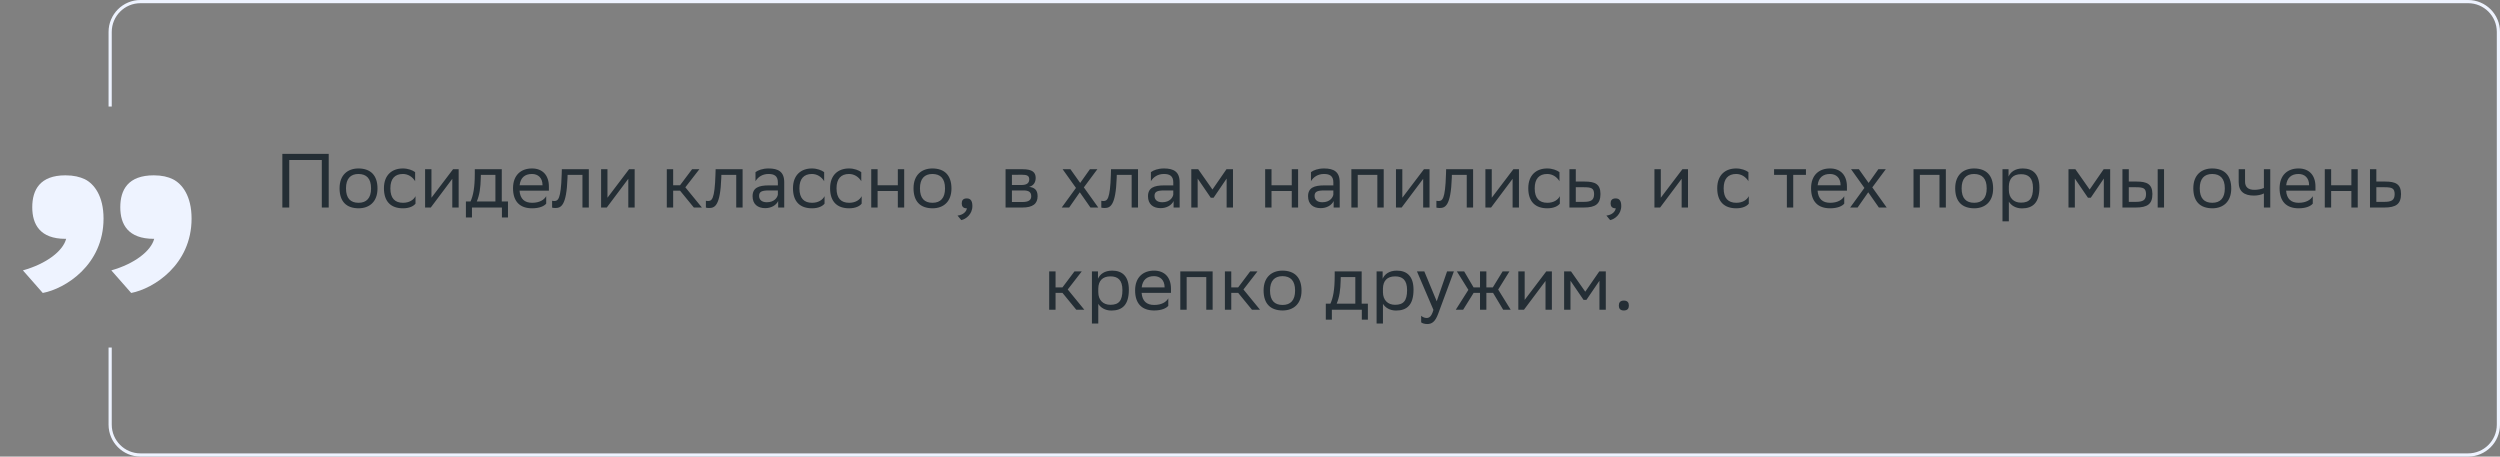 <svg xmlns="http://www.w3.org/2000/svg" width="783" height="143" viewBox="0 0 783 143" fill="none"><rect x="0" y="0" width="783" height="143" fill="#808080" stroke="none"/><path d="M100.791 65V50.12H90.591V65H88.431V48.2H102.951V65H100.791ZM106.352 58.952C106.352 54.8 108.896 52.76 112.28 52.76C116.048 52.784 118.232 54.872 118.232 59.048C118.232 63.2 115.688 65.24 112.304 65.24C108.512 65.216 106.352 63.152 106.352 58.952ZM108.368 58.952V59.024C108.368 62.096 109.76 63.512 112.304 63.512C114.824 63.512 116.216 62 116.216 59.048V58.976C116.216 55.928 114.8 54.512 112.28 54.488C109.76 54.488 108.368 56 108.368 58.952ZM130.138 63.776C129.586 64.52 128.266 65.24 126.226 65.24C122.434 65.24 120.25 63.152 120.25 58.952C120.25 54.8 122.794 52.76 126.178 52.76C127.786 52.76 129.226 53.312 130.018 53.912V56.744C129.202 55.4 127.81 54.488 126.178 54.488C123.658 54.488 122.266 56 122.266 58.952V59.024C122.266 62.096 123.682 63.512 126.226 63.512C128.218 63.512 129.538 62.6 130.138 61.448V63.776ZM134.915 65H133.139V53H135.131V61.928L141.899 53H143.651V65H141.659V56L135.131 64.712L134.915 65ZM145.923 63.104H147.363C148.179 61.328 148.707 58.88 148.707 54.368V53H157.155V63.104H159.099V68.12H157.203V65H147.819V68.12H145.923V63.104ZM150.579 55.76C150.507 58.832 150.195 61.064 149.331 63.104H155.163V54.776H150.603L150.579 55.76ZM166.608 52.76C169.92 52.76 171.912 54.872 171.912 58.424V59.72H162.72C162.912 62.312 164.304 63.512 166.656 63.512C168.96 63.512 170.424 62.6 171.072 61.448V63.776C170.472 64.52 169.008 65.24 166.656 65.24C162.864 65.24 160.68 63.152 160.68 58.952C160.68 54.8 163.224 52.76 166.608 52.76ZM166.608 54.488C164.352 54.488 163.008 55.688 162.744 58.016H169.92V57.992C169.92 55.688 168.504 54.488 166.608 54.488ZM182.424 65V54.776H177.768L177.744 55.688C177.432 64.64 175.632 65.144 173.88 65.144C173.496 65.144 173.16 65.096 172.92 65.024V62.888C173.136 62.936 173.352 62.96 173.52 62.96C174.744 62.96 175.68 62.624 175.92 54.656L175.968 53H184.416V65H182.424ZM190.04 65H188.264V53H190.256V61.928L197.024 53H198.776V65H196.784V56L190.256 64.712L190.04 65ZM208.842 65V53H210.834V58.016H212.994L216.762 53H219.042L214.65 58.664L219.834 65H217.314L212.994 59.72H210.834V65H208.842ZM230.588 65V54.776H225.932L225.908 55.688C225.596 64.64 223.796 65.144 222.044 65.144C221.66 65.144 221.324 65.096 221.084 65.024V62.888C221.3 62.936 221.516 62.96 221.684 62.96C222.908 62.96 223.844 62.624 224.084 54.656L224.132 53H232.58V65H230.588ZM236.62 56.744V53.912C237.412 53.312 238.852 52.76 240.7 52.76C243.772 52.76 245.62 53.792 245.62 57.08V65H243.724V62.96C243.1 64.28 241.564 65.192 239.668 65.192C237.292 65.192 235.708 63.92 235.708 61.472C235.708 58.832 237.58 58.064 240.772 58.064H243.628V57.104C243.628 55.064 242.428 54.488 240.7 54.488C238.828 54.488 237.436 55.4 236.62 56.744ZM240.172 63.344C242.62 63.344 243.508 61.76 243.628 60.944V59.648H240.844C238.684 59.648 237.748 59.984 237.748 61.352C237.748 62.528 238.564 63.344 240.172 63.344ZM258.248 63.776C257.696 64.52 256.376 65.24 254.336 65.24C250.544 65.24 248.36 63.152 248.36 58.952C248.36 54.8 250.904 52.76 254.288 52.76C255.896 52.76 257.336 53.312 258.128 53.912V56.744C257.312 55.4 255.92 54.488 254.288 54.488C251.768 54.488 250.376 56 250.376 58.952V59.024C250.376 62.096 251.792 63.512 254.336 63.512C256.328 63.512 257.648 62.6 258.248 61.448V63.776ZM269.873 63.776C269.321 64.52 268.001 65.24 265.961 65.24C262.169 65.24 259.985 63.152 259.985 58.952C259.985 54.8 262.529 52.76 265.913 52.76C267.521 52.76 268.961 53.312 269.753 53.912V56.744C268.937 55.4 267.545 54.488 265.913 54.488C263.393 54.488 262.001 56 262.001 58.952V59.024C262.001 62.096 263.417 63.512 265.961 63.512C267.953 63.512 269.273 62.6 269.873 61.448V63.776ZM281.201 65V59.816H274.865V65H272.873V53H274.865V58.016H281.201V53H283.193V65H281.201ZM286.117 58.952C286.117 54.8 288.661 52.76 292.045 52.76C295.813 52.784 297.997 54.872 297.997 59.048C297.997 63.2 295.453 65.24 292.069 65.24C288.277 65.216 286.117 63.152 286.117 58.952ZM288.133 58.952V59.024C288.133 62.096 289.525 63.512 292.069 63.512C294.589 63.512 295.981 62 295.981 59.048V58.976C295.981 55.928 294.565 54.512 292.045 54.488C289.525 54.488 288.133 56 288.133 58.952ZM299.896 67.52C301.648 67.328 302.704 66.272 302.824 65.24H302.776C301.576 65.24 301.216 64.544 301.216 63.704C301.216 62.84 301.576 62.144 302.776 62.144C303.256 62.144 303.616 62.264 303.856 62.456C304.36 62.84 304.552 63.584 304.552 64.52C304.552 67.088 302.536 68.648 301.072 68.936L299.896 67.52ZM314.943 65V53H320.295C323.343 53 324.375 53.984 324.375 55.712C324.375 57.224 323.607 58.208 322.311 58.52C323.847 58.712 324.975 59.336 324.975 61.448C324.975 63.824 323.463 65 320.199 65H314.943ZM316.935 63.272H320.175C322.143 63.272 322.983 62.672 322.983 61.472C322.983 60.032 322.047 59.648 320.535 59.648H316.935V63.272ZM316.935 57.944H319.887C321.375 57.944 322.359 57.488 322.359 56.168C322.359 54.992 321.567 54.728 320.055 54.728L316.935 54.752V57.944ZM332.529 65L336.993 58.856L332.817 53H335.265L338.313 57.296L341.361 53H343.689L339.465 58.688L343.977 65H341.529L338.193 60.224L334.857 65H332.529ZM354.432 65V54.776H349.776L349.752 55.688C349.44 64.64 347.64 65.144 345.888 65.144C345.504 65.144 345.168 65.096 344.928 65.024V62.888C345.144 62.936 345.36 62.96 345.528 62.96C346.752 62.96 347.688 62.624 347.928 54.656L347.976 53H356.424V65H354.432ZM360.464 56.744V53.912C361.256 53.312 362.696 52.76 364.544 52.76C367.616 52.76 369.464 53.792 369.464 57.08V65H367.568V62.96C366.944 64.28 365.408 65.192 363.512 65.192C361.136 65.192 359.552 63.92 359.552 61.472C359.552 58.832 361.424 58.064 364.616 58.064H367.472V57.104C367.472 55.064 366.272 54.488 364.544 54.488C362.672 54.488 361.28 55.4 360.464 56.744ZM364.016 63.344C366.464 63.344 367.352 61.76 367.472 60.944V59.648H364.688C362.528 59.648 361.592 59.984 361.592 61.352C361.592 62.528 362.408 63.344 364.016 63.344ZM384.179 65V55.928L380.099 61.928H379.211L375.107 55.928V65H373.115V53H375.275L379.739 59.36L384.131 53H386.171V65H384.179ZM404.576 65V59.816H398.24V65H396.248V53H398.24V58.016H404.576V53H406.568V65H404.576ZM410.596 56.744V53.912C411.388 53.312 412.828 52.76 414.676 52.76C417.748 52.76 419.596 53.792 419.596 57.08V65H417.7V62.96C417.076 64.28 415.54 65.192 413.644 65.192C411.268 65.192 409.684 63.92 409.684 61.472C409.684 58.832 411.556 58.064 414.748 58.064H417.604V57.104C417.604 55.064 416.404 54.488 414.676 54.488C412.804 54.488 411.412 55.4 410.596 56.744ZM414.148 63.344C416.596 63.344 417.484 61.76 417.604 60.944V59.648H414.82C412.66 59.648 411.724 59.984 411.724 61.352C411.724 62.528 412.54 63.344 414.148 63.344ZM431.384 65V54.776H425.24V65H423.248V53H433.376V65H431.384ZM438.993 65H437.217V53H439.209V61.928L445.977 53H447.729V65H445.737V56L439.209 64.712L438.993 65ZM459.385 65V54.776H454.729L454.705 55.688C454.393 64.64 452.593 65.144 450.841 65.144C450.457 65.144 450.121 65.096 449.881 65.024V62.888C450.097 62.936 450.313 62.96 450.481 62.96C451.705 62.96 452.641 62.624 452.881 54.656L452.929 53H461.377V65H459.385ZM467.001 65H465.225V53H467.217V61.928L473.985 53H475.737V65H473.745V56L467.217 64.712L467.001 65ZM488.544 63.776C487.992 64.52 486.672 65.24 484.632 65.24C480.84 65.24 478.656 63.152 478.656 58.952C478.656 54.8 481.2 52.76 484.584 52.76C486.192 52.76 487.632 53.312 488.424 53.912V56.744C487.608 55.4 486.216 54.488 484.584 54.488C482.064 54.488 480.672 56 480.672 58.952V59.024C480.672 62.096 482.088 63.512 484.632 63.512C486.624 63.512 487.944 62.6 488.544 61.448V63.776ZM501.265 60.776C501.241 63.872 499.753 65 495.985 65H491.545V53H493.537V56.864H496.297C499.561 56.864 501.265 57.632 501.265 60.776ZM499.273 60.752C499.225 58.976 498.481 58.64 496.081 58.64H493.537V63.224H495.961C498.265 63.224 499.273 62.744 499.273 60.752ZM503.122 67.52C504.874 67.328 505.93 66.272 506.05 65.24H506.002C504.802 65.24 504.442 64.544 504.442 63.704C504.442 62.84 504.802 62.144 506.002 62.144C506.482 62.144 506.842 62.264 507.082 62.456C507.586 62.84 507.778 63.584 507.778 64.52C507.778 67.088 505.762 68.648 504.298 68.936L503.122 67.52ZM519.946 65H518.17V53H520.162V61.928L526.93 53H528.682V65H526.69V56L520.162 64.712L519.946 65ZM547.724 63.776C547.172 64.52 545.852 65.24 543.812 65.24C540.02 65.24 537.836 63.152 537.836 58.952C537.836 54.8 540.38 52.76 543.764 52.76C545.372 52.76 546.812 53.312 547.604 53.912V56.744C546.788 55.4 545.396 54.488 543.764 54.488C541.244 54.488 539.852 56 539.852 58.952V59.024C539.852 62.096 541.268 63.512 543.812 63.512C545.804 63.512 547.124 62.6 547.724 61.448V63.776ZM559.647 65V54.776H555.639V53H565.623V54.776H561.639V65H559.647ZM573.155 52.76C576.467 52.76 578.459 54.872 578.459 58.424V59.72H569.267C569.459 62.312 570.851 63.512 573.203 63.512C575.507 63.512 576.971 62.6 577.619 61.448V63.776C577.019 64.52 575.555 65.24 573.203 65.24C569.411 65.24 567.227 63.152 567.227 58.952C567.227 54.8 569.771 52.76 573.155 52.76ZM573.155 54.488C570.899 54.488 569.555 55.688 569.291 58.016H576.467V57.992C576.467 55.688 575.051 54.488 573.155 54.488ZM579.467 65L583.931 58.856L579.755 53H582.203L585.251 57.296L588.299 53H590.627L586.403 58.688L590.915 65H588.467L585.131 60.224L581.795 65H579.467ZM607.447 65V54.776H601.303V65H599.311V53H609.439V65H607.447ZM612.367 58.952C612.367 54.8 614.911 52.76 618.295 52.76C622.063 52.784 624.247 54.872 624.247 59.048C624.247 63.2 621.703 65.24 618.319 65.24C614.527 65.216 612.367 63.152 612.367 58.952ZM614.383 58.952V59.024C614.383 62.096 615.775 63.512 618.319 63.512C620.839 63.512 622.231 62 622.231 59.048V58.976C622.231 55.928 620.815 54.512 618.295 54.488C615.775 54.488 614.383 56 614.383 58.952ZM627.178 69.32V53H629.074V55.304C629.674 53.912 631.09 52.76 633.514 52.76C636.706 52.76 638.746 54.536 638.746 58.736C638.746 63.464 636.706 65.264 633.274 65.264C631.258 65.264 629.842 64.28 629.17 63.152V69.32H627.178ZM629.17 58.352V59.504C629.17 62 630.706 63.464 632.962 63.464C635.602 63.464 636.73 62.192 636.73 58.856C636.73 55.64 635.242 54.56 632.986 54.56C630.49 54.56 629.218 55.952 629.17 58.352ZM658.914 65V55.928L654.834 61.928H653.946L649.842 55.928V65H647.85V53H650.01L654.474 59.36L658.866 53H660.906V65H658.914ZM664.748 65V53H666.74V56.864H669.164C672.404 56.864 674.108 57.632 674.132 60.752C674.132 63.872 672.644 65 668.852 65H664.748ZM675.788 65V53H677.78V65H675.788ZM672.14 60.752C672.092 58.976 671.348 58.64 668.948 58.64H666.74V63.224H668.828C671.132 63.224 672.14 62.744 672.14 60.752ZM686.946 58.952C686.946 54.8 689.49 52.76 692.874 52.76C696.642 52.784 698.826 54.872 698.826 59.048C698.826 63.2 696.282 65.24 692.898 65.24C689.105 65.216 686.946 63.152 686.946 58.952ZM688.962 58.952V59.024C688.962 62.096 690.354 63.512 692.898 63.512C695.418 63.512 696.81 62 696.81 59.048V58.976C696.81 55.928 695.394 54.512 692.874 54.488C690.354 54.488 688.962 56 688.962 58.952ZM709.052 65V60.584C708.212 61.04 706.988 61.256 705.932 61.256C702.884 61.256 701.156 59.96 701.156 57.08V53H703.148V56.864C703.148 58.568 704.108 59.456 706.076 59.456C707.132 59.456 708.236 59.24 709.052 58.88V53H711.044V65H709.052ZM719.897 52.76C723.209 52.76 725.201 54.872 725.201 58.424V59.72H716.009C716.201 62.312 717.593 63.512 719.945 63.512C722.249 63.512 723.713 62.6 724.361 61.448V63.776C723.761 64.52 722.297 65.24 719.945 65.24C716.153 65.24 713.969 63.152 713.969 58.952C713.969 54.8 716.513 52.76 719.897 52.76ZM719.897 54.488C717.641 54.488 716.297 55.688 716.033 58.016H723.209V57.992C723.209 55.688 721.793 54.488 719.897 54.488ZM736.451 65V59.816H730.115V65H728.123V53H730.115V58.016H736.451V53H738.443V65H736.451ZM751.999 60.776C751.975 63.872 750.487 65 746.719 65H742.279V53H744.271V56.864H747.031C750.295 56.864 751.999 57.632 751.999 60.776ZM750.007 60.752C749.959 58.976 749.215 58.64 746.815 58.64H744.271V63.224H746.695C748.999 63.224 750.007 62.744 750.007 60.752ZM328.608 97V85H330.6V90.016H332.76L336.528 85H338.807L334.416 90.664L339.6 97H337.08L332.76 91.72H330.6V97H328.608ZM341.99 101.32V85H343.886V87.304C344.486 85.912 345.902 84.76 348.326 84.76C351.518 84.76 353.558 86.536 353.558 90.736C353.558 95.464 351.518 97.264 348.086 97.264C346.07 97.264 344.654 96.28 343.982 95.152V101.32H341.99ZM343.982 90.352V91.504C343.982 94 345.518 95.464 347.774 95.464C350.414 95.464 351.542 94.192 351.542 90.856C351.542 87.64 350.054 86.56 347.798 86.56C345.302 86.56 344.03 87.952 343.982 90.352ZM361.444 84.76C364.756 84.76 366.748 86.872 366.748 90.424V91.72H357.556C357.748 94.312 359.14 95.512 361.492 95.512C363.796 95.512 365.26 94.6 365.908 93.448V95.776C365.308 96.52 363.844 97.24 361.492 97.24C357.7 97.24 355.516 95.152 355.516 90.952C355.516 86.8 358.06 84.76 361.444 84.76ZM361.444 86.488C359.188 86.488 357.844 87.688 357.58 90.016H364.756V89.992C364.756 87.688 363.34 86.488 361.444 86.488ZM377.806 97V86.776H371.662V97H369.67V85H379.798V97H377.806ZM383.639 97V85H385.631V90.016H387.791L391.559 85H393.839L389.447 90.664L394.631 97H392.111L387.791 91.72H385.631V97H383.639ZM395.758 90.952C395.758 86.8 398.302 84.76 401.686 84.76C405.454 84.784 407.638 86.872 407.638 91.048C407.638 95.2 405.094 97.24 401.71 97.24C397.918 97.216 395.758 95.152 395.758 90.952ZM397.774 90.952V91.024C397.774 94.096 399.166 95.512 401.71 95.512C404.23 95.512 405.622 94 405.622 91.048V90.976C405.622 87.928 404.206 86.512 401.686 86.488C399.166 86.488 397.774 88 397.774 90.952ZM415.243 95.104H416.683C417.499 93.328 418.027 90.88 418.027 86.368V85H426.475V95.104H428.419V100.12H426.523V97H417.139V100.12H415.243V95.104ZM419.899 87.76C419.827 90.832 419.515 93.064 418.651 95.104H424.483V86.776H419.923L419.899 87.76ZM431.147 101.32V85H433.043V87.304C433.643 85.912 435.059 84.76 437.483 84.76C440.675 84.76 442.715 86.536 442.715 90.736C442.715 95.464 440.675 97.264 437.243 97.264C435.227 97.264 433.811 96.28 433.139 95.152V101.32H431.147ZM433.139 90.352V91.504C433.139 94 434.675 95.464 436.931 95.464C439.571 95.464 440.699 94.192 440.699 90.856C440.699 87.64 439.211 86.56 436.955 86.56C434.459 86.56 433.187 87.952 433.139 90.352ZM448.95 97.048L443.79 85H446.094L449.982 94.36L453.222 85H455.358L450.438 98.272C449.502 100.816 448.422 101.488 447.03 101.488C446.262 101.488 445.47 101.272 445.11 100.96V98.896C445.47 99.256 446.142 99.592 446.79 99.592C447.534 99.592 448.326 99.28 448.95 97.048ZM463.541 97V91.72H461.549L458.261 97H455.957L459.893 90.784L456.293 85H458.573L461.525 90.016H463.541V85H465.533V90.016H467.549L470.621 85H472.757L469.229 90.688L473.141 97H470.789L467.621 91.72H465.533V97H463.541ZM477.313 97H475.537V85H477.529V93.928L484.297 85H486.049V97H484.057V88L477.529 96.712L477.313 97ZM500.945 97V87.928L496.865 93.928H495.977L491.873 87.928V97H489.881V85H492.041L496.505 91.36L500.897 85H502.937V97H500.945ZM507.019 95.704C507.019 94.84 507.379 94.144 508.579 94.144C509.803 94.144 510.163 94.84 510.163 95.704C510.163 96.544 509.803 97.24 508.579 97.24C507.379 97.24 507.019 96.544 507.019 95.704Z" fill="#242E35"></path><path d="M7.175 84.682C14.617 82.608 19.741 78.582 20.717 74.8H20.473C12.543 74.8 10.103 70.286 10.103 64.918C10.103 59.428 12.543 54.914 20.473 54.914C23.157 54.914 24.987 55.402 26.573 56.134C29.501 57.598 32.429 61.38 32.429 68.456C32.429 82.974 20.473 90.416 13.397 91.758L7.175 84.682ZM34.869 84.682C42.189 82.608 47.313 78.582 48.289 74.8H48.167C40.115 74.8 37.675 70.286 37.675 64.918C37.675 59.428 40.115 54.914 48.167 54.914C50.729 54.914 52.681 55.402 54.145 56.134C57.073 57.598 60.001 61.38 60.001 68.456C60.001 82.974 48.045 90.416 41.091 91.758L34.869 84.682Z" fill="#EEF3FF"></path><path fill-rule="evenodd" clip-rule="evenodd" d="M44 1H773C777.971 1 782 5.029 782 10V133C782 137.971 777.971 142 773 142H44C39.029 142 35 137.971 35 133V108.839H34V133C34 138.523 38.477 143 44 143H773C778.523 143 783 138.523 783 133V10C783 4.477 778.523 0 773 0H44C38.477 0 34 4.477 34 10V33.367H35V10C35 5.029 39.029 1 44 1Z" fill="#EEF3FF"></path></svg>